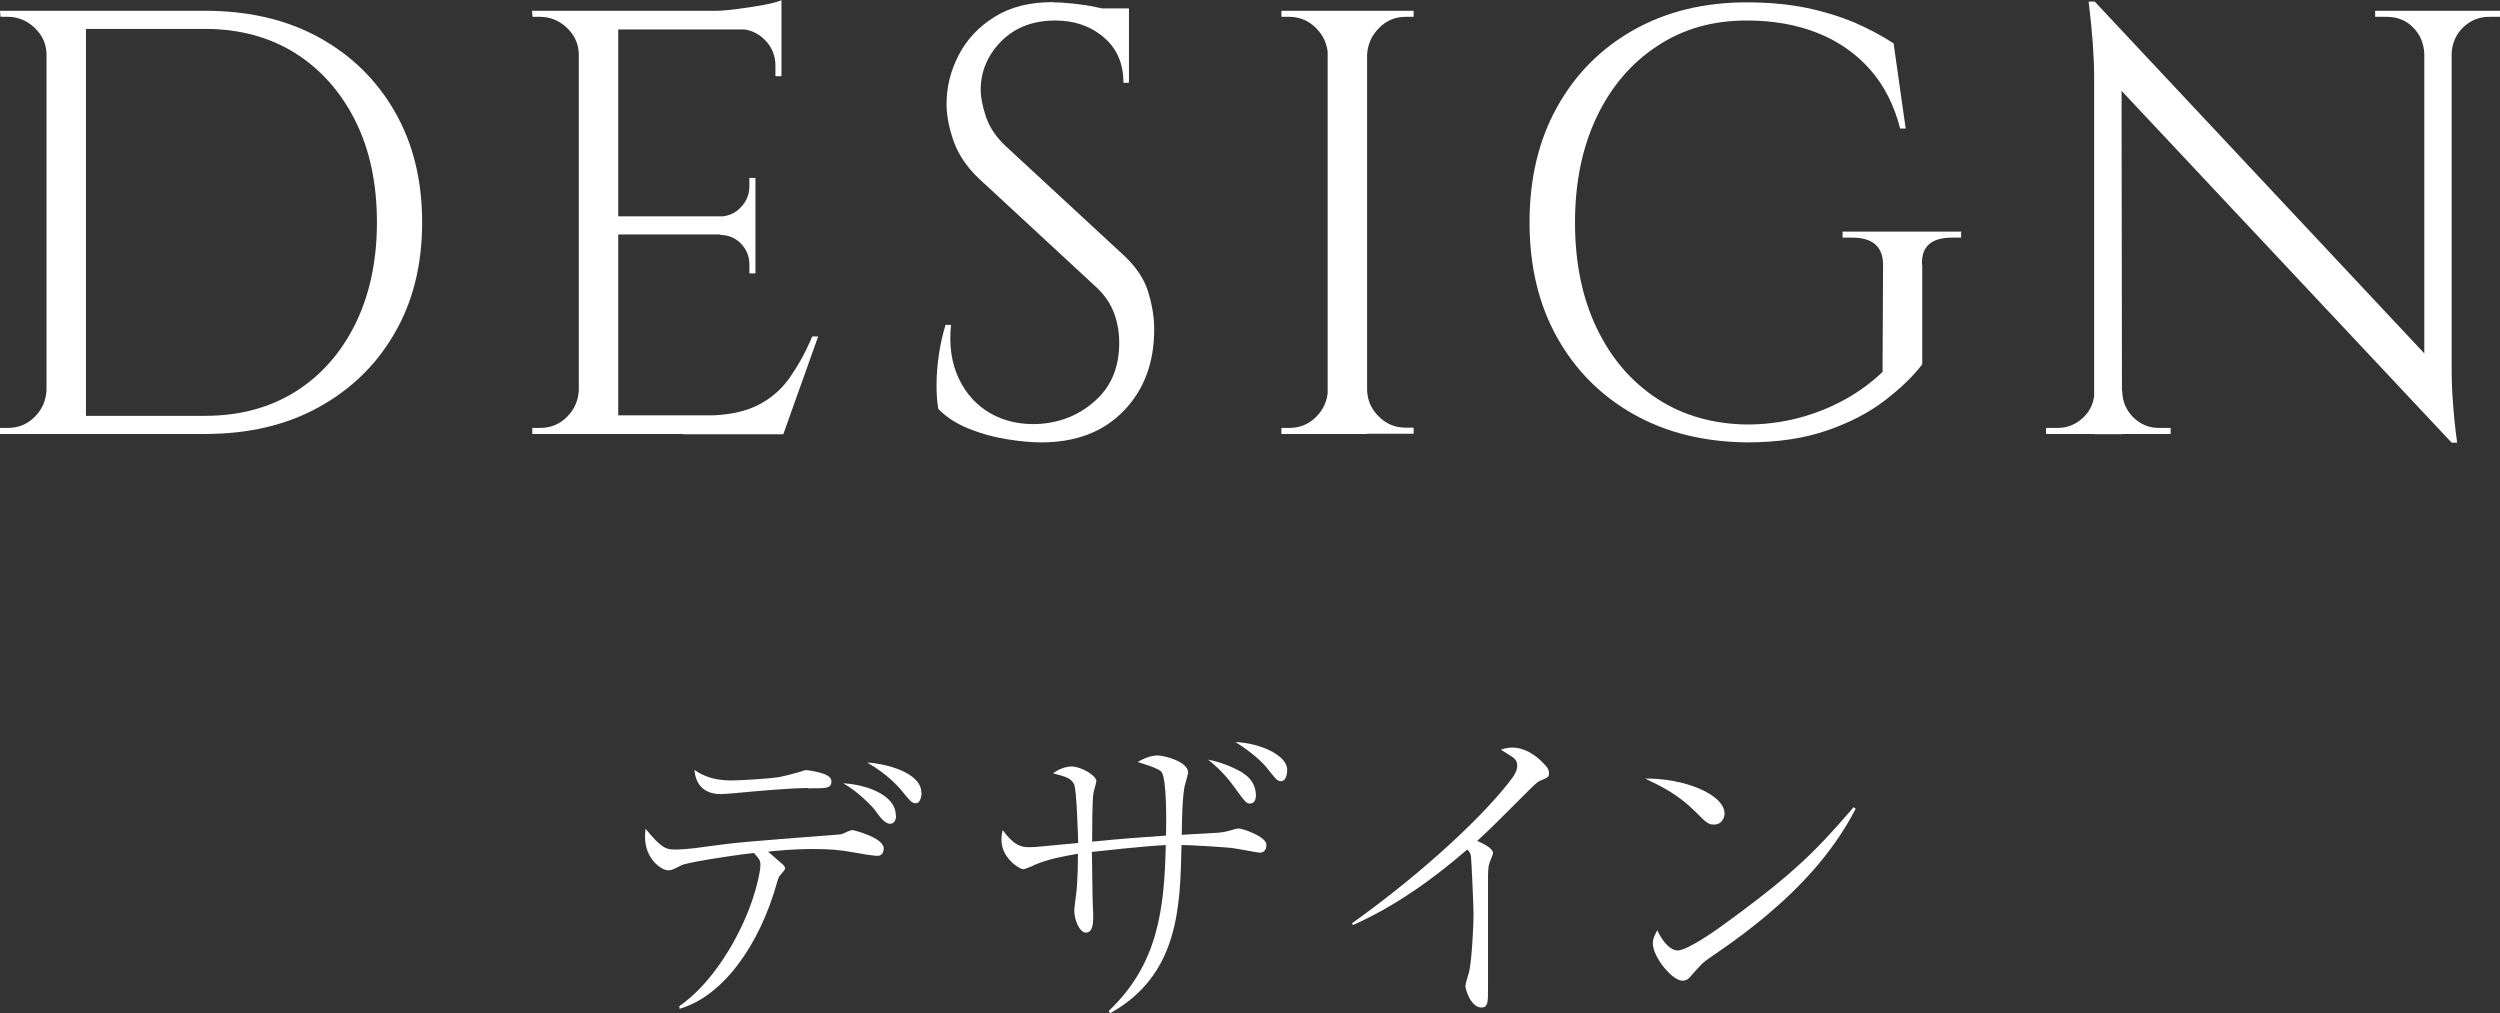 <?xml version="1.0" encoding="UTF-8"?>
<svg id="_レイヤー_2" data-name="レイヤー_2" xmlns="http://www.w3.org/2000/svg" viewBox="0 0 95.11 38.54">
  <rect x="0" y="0" width="95.11" height="38.54" fill="#333333" stroke="none"/>
  <defs>
    <style>
      .cls-1 {
        fill: #fff;
      }
    </style>
  </defs>
  <g id="work">
    <g>
      <path class="cls-1" d="M1.84,2.09h-.07c0-.4-.15-.74-.44-1.02s-.64-.43-1.03-.43H.02l-.02-.23h1.84v1.68ZM1.84,14.83v1.68H0v-.23h.3c.4,0,.74-.14,1.02-.42.28-.28.43-.62.45-1.02h.07ZM3.27.41v16.1h-1.5V.41h1.5ZM7.8.41c1.64,0,3.08.33,4.31,1s2.2,1.61,2.9,2.82c.7,1.21,1.05,2.62,1.05,4.23s-.35,3.02-1.05,4.22c-.7,1.21-1.66,2.14-2.9,2.82s-2.67,1.01-4.31,1.01H2.88l-.02-.69h4.94c1.32,0,2.46-.31,3.44-.92.97-.61,1.73-1.47,2.28-2.58.54-1.1.82-2.39.82-3.86s-.27-2.76-.82-3.86-1.31-1.96-2.29-2.58c-.98-.61-2.12-.92-3.43-.92H2.62V.41h5.17Z"/>
      <path class="cls-1" d="M22.09,2.09h-.07c0-.4-.15-.74-.44-1.02-.29-.28-.64-.43-1.04-.43h-.28l-.02-.23h1.84v1.68ZM22.09,14.83v1.68h-1.84v-.23h.3c.4,0,.74-.14,1.02-.42.28-.28.43-.62.45-1.02h.07ZM23.52.41v16.1h-1.5V.41h1.5ZM29.73.41v.71h-6.28V.41h6.28ZM28.74,8.23v.69h-5.29v-.69h5.29ZM29.73,15.8v.71h-6.28v-.71h6.28ZM31.13,12.79l-1.33,3.73h-3.82l.83-.71c.81,0,1.48-.13,1.99-.38.51-.25.93-.61,1.25-1.07s.61-.98.85-1.56h.23ZM29.73,0v.67l-2.81-.25c.34,0,.69-.02,1.07-.07s.72-.1,1.05-.16c.32-.06.55-.12.69-.18ZM28.74,6.76v1.52h-1.33v-.04c.31-.02.57-.13.78-.36.21-.22.32-.49.32-.79v-.32h.23ZM28.74,8.88v1.52h-.23v-.34c0-.31-.11-.57-.32-.79-.21-.22-.48-.33-.78-.33v-.05h1.33ZM29.73,1.06v1.84h-.23v-.41c0-.37-.13-.69-.39-.96-.26-.27-.58-.41-.97-.43v-.05h1.59Z"/>
      <path class="cls-1" d="M40.07.09c.25,0,.51.02.79.05.28.03.56.07.83.13.27.05.51.11.74.16.22.05.39.11.52.17v2.55h-.21c0-.74-.25-1.31-.76-1.74s-1.12-.63-1.84-.63c-.84,0-1.53.27-2.05.79-.52.53-.78,1.15-.78,1.85,0,.29.07.63.2,1.02s.37.75.72,1.09l4.53,4.19c.46.43.77.89.92,1.38.15.49.23.96.23,1.43,0,1.27-.39,2.31-1.16,3.1-.77.8-1.82,1.2-3.14,1.2-.37,0-.8-.04-1.3-.12-.5-.08-.98-.21-1.45-.4s-.86-.44-1.16-.75c-.05-.24-.07-.55-.07-.92s.03-.75.09-1.16.15-.78.25-1.12h.21c-.08.78.02,1.46.3,2.05.28.58.68,1.02,1.21,1.32.53.3,1.13.43,1.81.4.84-.05,1.57-.34,2.17-.89.61-.54.91-1.28.91-2.2,0-.44-.08-.85-.23-1.21-.15-.36-.38-.67-.67-.93l-4.42-4.09c-.46-.43-.78-.9-.97-1.41-.18-.51-.28-.99-.28-1.44,0-.64.15-1.26.46-1.86.31-.6.76-1.08,1.37-1.46.61-.38,1.34-.56,2.22-.56ZM42.95.32v.48h-1.75v-.48h1.75Z"/>
      <path class="cls-1" d="M50.59,2.09h-.07c-.02-.4-.17-.74-.45-1.02-.28-.28-.62-.43-1.02-.43h-.3v-.23h1.84v1.68ZM50.59,14.83v1.68h-1.84v-.23h.3c.4,0,.74-.14,1.02-.42.28-.28.43-.62.45-1.02h.07ZM52.01.41v16.1h-1.5V.41h1.5ZM51.94,2.09V.41h1.84v.23h-.3c-.4,0-.74.14-1.02.43-.28.28-.43.62-.45,1.02h-.07ZM51.94,14.83h.07c.01.4.16.74.45,1.02.28.28.62.42,1.02.42h.3v.23h-1.84v-1.68Z"/>
      <path class="cls-1" d="M73.13,10.07v3.79c-.35.46-.83.92-1.43,1.38-.6.46-1.33.84-2.2,1.14s-1.88.45-3.05.45c-1.63-.02-3.06-.37-4.3-1.07-1.24-.7-2.21-1.67-2.91-2.92-.7-1.25-1.05-2.71-1.05-4.38s.35-3.14,1.05-4.39c.7-1.26,1.67-2.23,2.91-2.93,1.24-.7,2.68-1.05,4.3-1.05.84,0,1.6.07,2.28.21.67.14,1.28.33,1.83.56.54.24,1.04.5,1.48.79l.46,3.24h-.21c-.23-.89-.61-1.64-1.14-2.24s-1.19-1.07-1.99-1.39c-.8-.32-1.7-.48-2.71-.48-1.29,0-2.42.32-3.4.97-.98.64-1.75,1.54-2.3,2.69-.55,1.15-.83,2.49-.83,4.03s.28,2.88.83,4.02c.55,1.15,1.32,2.04,2.3,2.68.98.64,2.12.96,3.4.98.67,0,1.32-.08,1.94-.24.62-.16,1.21-.39,1.76-.69.55-.3,1.04-.66,1.47-1.07l.02-4.07c0-.69-.39-1.04-1.17-1.04h-.37v-.23h4.51v.23h-.34c-.8,0-1.18.34-1.15,1.04Z"/>
      <path class="cls-1" d="M79.75,14.88v1.63h-1.91v-.23h.44c.38,0,.71-.14.99-.41s.41-.61.41-.99h.07ZM79.7.07l1.01,1.29.02,15.16h-1.06V2.94c0-.78-.07-1.74-.21-2.88h.23ZM79.7.07l13.36,14.26.21,2.51-13.36-14.24-.21-2.53ZM80.74,14.88c0,.38.14.71.41.99.28.28.61.41.99.41h.44v.23h-1.91v-1.63h.07ZM90.37.41h1.91v1.63h-.05c-.02-.4-.16-.73-.43-1-.27-.27-.6-.4-1-.4h-.44v-.23ZM93.27.41v13.48c0,.49.01.96.05,1.42.03.45.08.96.16,1.53h-.21l-1.04-1.22V.41h1.04ZM95.11.41v.23h-.41c-.38,0-.71.13-.99.4-.28.27-.42.6-.44,1h-.07V.41h1.91Z"/>
    </g>
    <g>
      <path class="cls-1" d="M25.84,38.28c1.12-.77,1.9-2.11,2.18-2.65.75-1.42.91-2.54.91-2.71,0-.19-.04-.24-.25-.47-1.04.12-2.57.37-2.76.47-.31.16-.37.19-.5.19-.25,0-.88-.42-.88-1.27,0-.08,0-.14.02-.31.6.73.77.79,1.13.79.08,0,.52-.01,1.09-.1,1.24-.17,1.35-.18,5.13-.47.13-.01.2-.05.3-.1.17-.07.19-.07.23-.07.02,0,1.18.28,1.18.7,0,.13-.06.28-.24.28-.13,0-.65-.08-.96-.14-.43-.08-.82-.12-1.46-.12-.83,0-1.46.07-1.74.1.53.46.58.5.59.52.04.05.06.08.06.12,0,.06-.2.26-.23.31-.02.05-.05.13-.06.16-.7,2.54-2.13,4.41-3.73,4.87v-.08ZM30.74,29.98c-.66,0-2.01.12-2.73.19-.25.02-.48.04-.59.04-.55,0-.95-.28-1-.92.53.38,1.09.4,1.43.4.37,0,1.46-.07,1.81-.13.2-.04.44-.1.79-.2.13-.05.17-.06.22-.06.1,0,.52.07.74.17.11.05.22.12.22.26,0,.26-.2.26-.72.26h-.17ZM34.09,31.03c0,.16-.07.31-.22.31-.22,0-.41-.28-.59-.53-.16-.2-.68-.72-1.2-1.01.82.04,2,.42,2,1.22ZM35.06,30.15s0,.41-.22.41c-.16,0-.25-.13-.52-.46-.1-.12-.52-.63-1.33-1.09.71.04,2.06.38,2.06,1.14Z"/>
      <path class="cls-1" d="M42.18,38.46c1.89-1.78,2.12-3.93,2.17-6.31-.85.04-2.42.22-2.81.26.01.34.02,1.85.04,2.16.01.14.01.16.01.28,0,.23,0,.63-.28.63-.23,0-.44-.47-.44-.84,0-.1.06-.54.07-.62.01-.02.07-.59.07-1.54-.58.1-1.12.2-1.64.42-.07.04-.38.17-.44.17-.14,0-.83-.42-.83-1.12,0-.14.01-.23.05-.37.46.64.76.65,1.01.65.12,0,.32-.01.37-.02.67-.06.74-.07,1.49-.14-.01-.31-.06-2.06-.16-2.24-.12-.23-.31-.28-.8-.41.31-.23.61-.26.7-.26.38,0,.95.35.95.55,0,.08-.1.38-.11.46-.05.28-.05,1.49-.05,1.85,1.35-.13,1.51-.14,2.81-.23.01-.4.04-2.13-.17-2.42-.11-.14-.68-.31-.91-.38.34-.2.6-.25.76-.25.22,0,1.16.22,1.16.65,0,.06-.1.41-.11.44-.11.34-.13,1.52-.13,1.93.22-.01,1.18-.07,1.38-.08.22-.02.32-.04.58-.12.04-.01.12-.04.22-.04.12,0,1.04.3,1.04.62,0,.2-.1.3-.26.3-.05,0-.89-.16-1.06-.18-.19-.02-1.38-.11-1.91-.11-.05,2.36-.1,4.94-2.72,6.4l-.04-.08ZM47.28,29.41c.31.18.5.49.5.85,0,.29-.17.31-.22.31-.14,0-.18-.04-.62-.65-.06-.08-.41-.58-.98-1.02.67.12,1.21.44,1.32.5ZM48.97,29.29c0,.28-.11.43-.23.43-.14,0-.18-.05-.53-.49-.14-.19-.59-.62-1.21-1,.94.04,1.97.5,1.97,1.06Z"/>
      <path class="cls-1" d="M51.43,35.13c2.84-2.03,5.13-4.22,6.1-5.53.18-.25.19-.38.19-.46,0-.08,0-.22-.18-.34-.07-.05-.38-.24-.44-.28.12-.04.26-.08.43-.08.5,0,.94.33,1.18.59.14.14.22.23.22.4,0,.13-.07.16-.24.23-.19.07-.23.11-.58.46-1.3,1.3-1.44,1.44-1.91,1.87.24.11.6.28.6.47,0,.06-.12.31-.13.36-.06.16-.06.37-.06.7v4.11c0,.5,0,.7-.25.7-.4,0-.61-.68-.61-.82,0-.08.12-.46.14-.53.1-.43.17-1.72.17-2.2,0-.28-.08-2.1-.1-2.21-.02-.12-.05-.16-.14-.25-1.32,1.14-2.75,2.16-4.34,2.87l-.05-.06Z"/>
      <path class="cls-1" d="M65.61,30.96c0,.08-.06.41-.41.41-.22,0-.31-.1-.68-.47-.66-.66-1.26-.96-1.93-1.28,1.45-.02,3.02.59,3.02,1.34ZM70.6,30.76c-.9,1.76-2.29,3.2-3.84,4.43-.55.44-1.03.78-1.66,1.21-.35.24-.38.29-.77.73-.08.1-.17.18-.32.18-.4,0-1.13-.91-1.13-1.42,0-.2.1-.36.17-.5.22.49.53.77.77.77.38,0,1.5-.79,1.94-1.12,2.59-1.89,3.41-2.77,4.76-4.33l.07.05Z"/>
    </g>
  </g>
</svg>